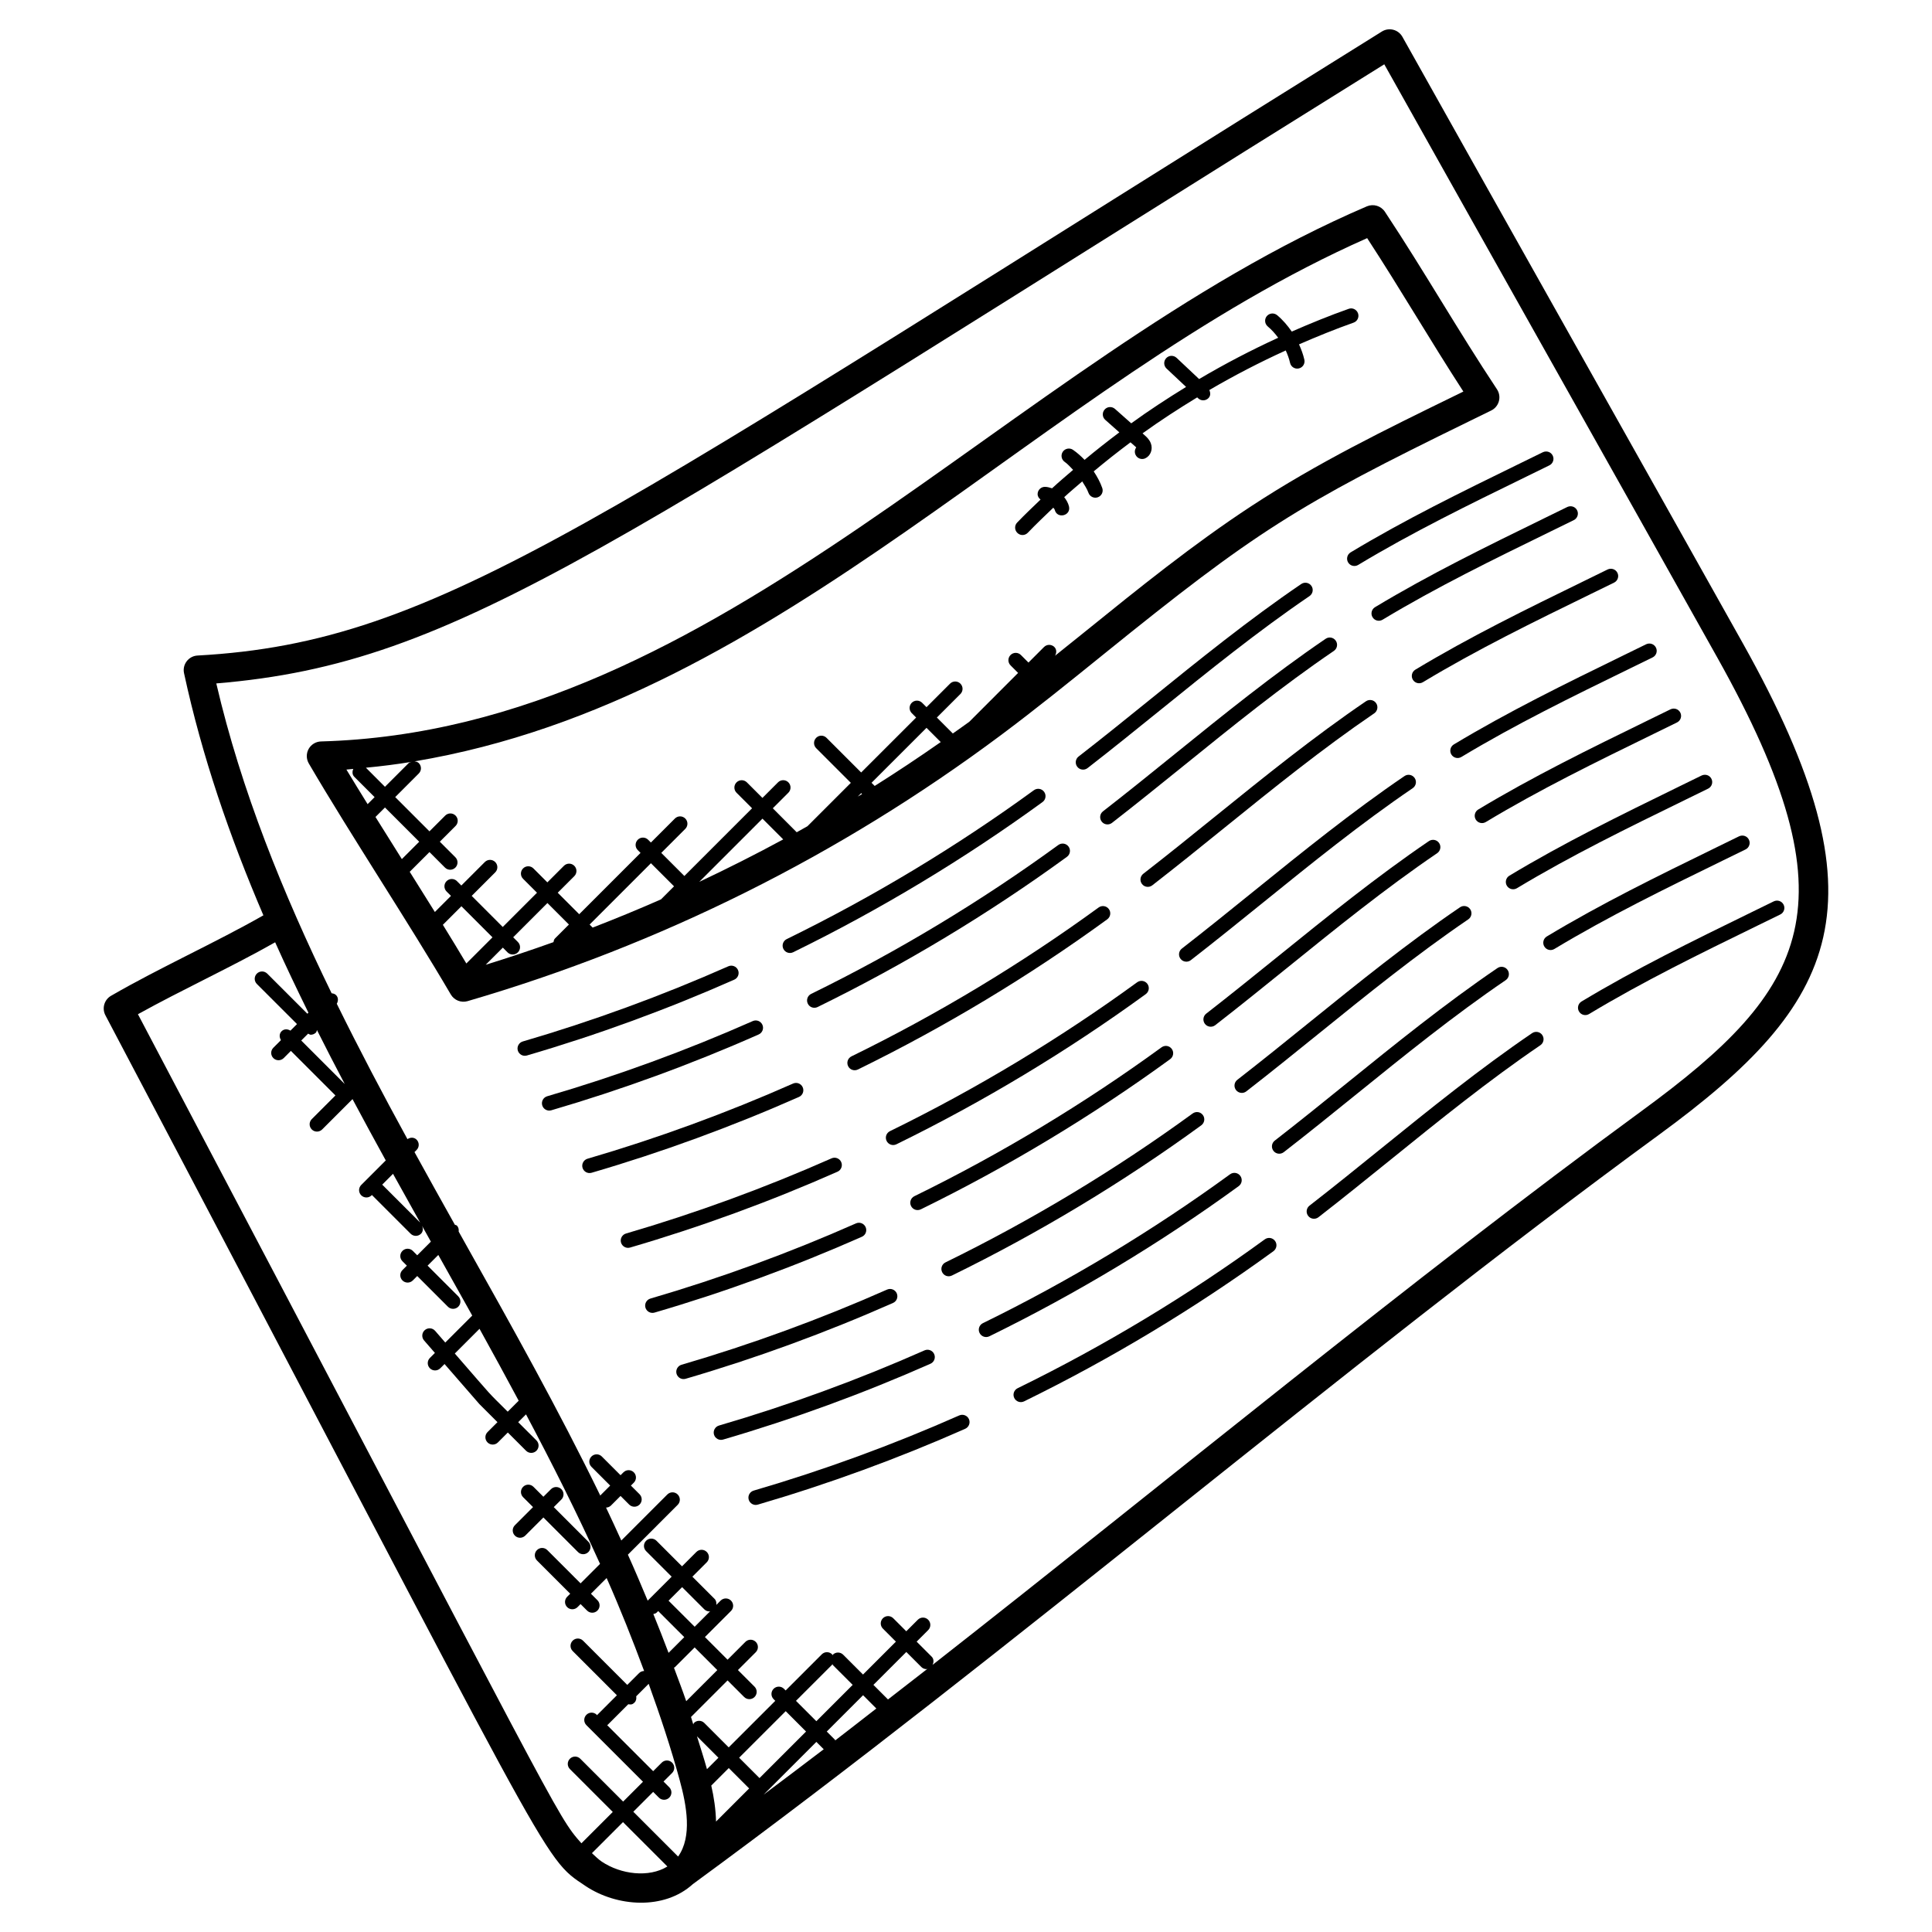 <svg height='100px' width='100px'  fill="#000000" xmlns="http://www.w3.org/2000/svg" xmlns:xlink="http://www.w3.org/1999/xlink" version="1.1" x="0px" y="0px" viewBox="0 0 66 66" enable-background="new 0 0 66 66" xml:space="preserve"><g><path d="M56.672,38.767c6.162-4.506,7.846-7.893,2.873-16.779C55.789,15.28,51.623,7.892,47.908,1.257   c-0.143-0.253-0.462-0.329-0.701-0.18C20.249,17.855,15.091,21.934,6.748,22.394c-0.305,0.016-0.527,0.304-0.461,0.604   c0.615,2.849,1.565,5.597,2.711,8.271c-1.644,0.937-3.546,1.789-5.205,2.749c-0.232,0.134-0.317,0.428-0.192,0.666   C19.119,64.126,18.463,63.398,20,64.427c1.072,0.717,2.691,0.83,3.67-0.064C34.525,56.42,45.845,46.685,56.672,38.767z    M4.712,34.647c1.521-0.844,3.179-1.602,4.688-2.457c0.361,0.808,0.745,1.608,1.136,2.404L10.5,34.63l-1.371-1.37   c-0.099-0.098-0.257-0.097-0.354,0c-0.098,0.098-0.098,0.256,0,0.354l1.371,1.37l-0.224,0.224c-0.096-0.06-0.219-0.063-0.303,0.021   c-0.084,0.084-0.081,0.206-0.021,0.303l-0.26,0.26c-0.098,0.098-0.098,0.256,0,0.354c0.099,0.099,0.257,0.096,0.354,0L9.937,35.9   l1.522,1.522l-0.808,0.808c-0.098,0.098-0.098,0.256,0,0.354c0.097,0.097,0.255,0.098,0.354,0l1.037-1.037   c0.373,0.703,0.754,1.399,1.136,2.095l-0.838,0.838c-0.098,0.098-0.098,0.256,0,0.354c0.049,0.049,0.112,0.073,0.177,0.073   s0.128-0.024,0.177-0.073l0.011-0.011l1.323,1.323c0.097,0.097,0.255,0.098,0.354,0c0.076-0.076,0.075-0.182,0.033-0.274   c0.101,0.181,0.202,0.363,0.304,0.544l-0.466,0.467l-0.151-0.151c-0.098-0.098-0.256-0.098-0.354,0s-0.098,0.256,0,0.354   l0.151,0.151l-0.151,0.151c-0.098,0.098-0.098,0.256,0,0.354c0.097,0.097,0.255,0.098,0.354,0l0.151-0.151l1.048,1.048   c0.097,0.097,0.255,0.098,0.354,0c0.098-0.098,0.098-0.256,0-0.354l-1.048-1.048l0.366-0.366c0.018,0.031,0.035,0.063,0.053,0.094   c0.368,0.656,0.738,1.315,1.106,1.977l-0.921,0.921l-0.347-0.4c-0.09-0.104-0.248-0.115-0.353-0.024   c-0.104,0.09-0.115,0.249-0.024,0.353l0.37,0.426l-0.171,0.171c-0.098,0.098-0.098,0.256,0,0.354c0.097,0.097,0.255,0.098,0.354,0   l0.146-0.146l1.188,1.366l0.62,0.62l-0.339,0.339c-0.098,0.098-0.098,0.256,0,0.354c0.097,0.097,0.255,0.098,0.354,0l0.339-0.339   l0.623,0.623c0.097,0.097,0.255,0.098,0.354,0c0.098-0.098,0.098-0.256,0-0.354l-0.623-0.622l0.267-0.267   c0.892,1.679,1.747,3.38,2.529,5.108l-0.665,0.665l-1.136-1.136c-0.098-0.098-0.256-0.098-0.354,0s-0.098,0.256,0,0.354   l1.136,1.136l-0.104,0.104c-0.098,0.098-0.098,0.256,0,0.354c0.099,0.099,0.257,0.096,0.354,0l0.104-0.104l0.222,0.222   c0.097,0.097,0.255,0.098,0.354,0c0.098-0.098,0.098-0.256,0-0.354l-0.222-0.222l0.536-0.536c0.464,1.047,0.884,2.108,1.281,3.176   c-0.063,0.001-0.126,0.024-0.173,0.072l-0.403,0.403l-1.511-1.511c-0.098-0.098-0.256-0.098-0.354,0s-0.098,0.256,0,0.354   l1.511,1.511l-0.667,0.667c-0.004,0.004-0.002,0.011-0.006,0.015l-0.015-0.015c-0.098-0.098-0.256-0.098-0.354,0   s-0.098,0.256,0,0.354l1.933,1.933l-0.678,0.678l-1.464-1.464c-0.098-0.098-0.256-0.098-0.354,0s-0.098,0.256,0,0.354l1.464,1.464   l-1.071,1.071C18.975,61.968,19.274,62.276,4.712,34.647z M10.526,35.311c0.03,0.012,0.057,0.037,0.089,0.037   c0.064,0,0.128-0.024,0.177-0.073c0.024-0.024,0.024-0.057,0.036-0.087c0.309,0.619,0.628,1.232,0.949,1.844l-1.486-1.486   L10.526,35.311z M13.426,40.099c0.308,0.558,0.618,1.113,0.928,1.667l-1.297-1.297L13.426,40.099z M17.719,47.85l-0.375,0.375   c-0.767-0.766-0.391-0.358-1.807-1.987l0.844-0.844C16.832,46.208,17.278,47.027,17.719,47.85z M22.429,55.092l0.056-0.056   l0.891,0.891l-0.537,0.537c-0.168-0.444-0.341-0.886-0.52-1.326C22.357,55.126,22.398,55.122,22.429,55.092z M22.839,54.682   l0.463-0.463l0.757,0.757c0.049,0.049,0.112,0.073,0.177,0.073c0.011,0,0.02-0.011,0.031-0.013l-0.536,0.536L22.839,54.682z    M23.023,56.969c0.008-0.006,0.02-0.004,0.028-0.011l0.679-0.679l0.774,0.774l-1.062,1.062   C23.311,57.73,23.163,57.351,23.023,56.969z M20.557,63.596c-0.123-0.082-0.225-0.191-0.336-0.289l1.061-1.061l1.517,1.516   C22.167,64.152,21.209,64.033,20.557,63.596z M23.165,63.422l-1.53-1.53l0.678-0.678l0.196,0.196c0.097,0.097,0.255,0.098,0.354,0   c0.098-0.098,0.098-0.256,0-0.354l-0.196-0.196l0.293-0.292c0.098-0.098,0.098-0.256,0-0.354c-0.098-0.098-0.256-0.098-0.354,0   l-0.293,0.292l-1.573-1.573c0.004-0.004,0.011-0.002,0.015-0.006l0.708-0.708c0.079,0.012,0.132,0.023,0.213-0.058   c0.059-0.059,0.07-0.137,0.058-0.213l0.426-0.426c0.392,1.087,0.758,2.181,1.06,3.292C23.456,61.677,23.652,62.742,23.165,63.422z    M28.428,56.868c0.006-0.006,0.004-0.016,0.009-0.022c0.008,0.01,0.005,0.025,0.014,0.034l0.678,0.678l-1.241,1.241l-0.696-0.696   L28.428,56.868z M30.335,58.056l-0.498-0.498l1.124-1.124l0.513,0.513c0.049,0.049,0.112,0.073,0.177,0.073   c0.015,0,0.026-0.014,0.04-0.017C31.238,57.358,30.787,57.705,30.335,58.056z M29.937,58.365c-0.468,0.363-0.937,0.731-1.405,1.09   c-0.006-0.007-0.003-0.017-0.01-0.024l-0.279-0.279l1.241-1.241L29.937,58.365z M28.14,59.757   c-0.687,0.527-1.369,1.035-2.054,1.551l1.802-1.802L28.14,59.757z M27.536,59.152l-1.59,1.59l-0.696-0.696l1.591-1.59   L27.536,59.152z M25.592,61.096l-1.131,1.131c-0.01-0.416-0.072-0.834-0.163-1.229l0.598-0.598L25.592,61.096z M24.151,60.438   c-0.104-0.378-0.227-0.75-0.342-1.124l0.733,0.733L24.151,60.438z M31.857,56.875c0.046-0.093,0.047-0.203-0.03-0.281l-0.513-0.513   l0.394-0.394c0.098-0.098,0.098-0.256,0-0.354s-0.256-0.098-0.354,0l-0.394,0.394l-0.445-0.445c-0.098-0.098-0.256-0.098-0.354,0   s-0.098,0.256,0,0.354l0.445,0.445l-1.124,1.124l-0.678-0.678c-0.098-0.098-0.256-0.098-0.354,0   c-0.006,0.006-0.004,0.016-0.009,0.022c-0.008-0.01-0.005-0.025-0.014-0.034c-0.098-0.098-0.256-0.098-0.354,0l-1.234,1.234   l-0.057-0.057c-0.098-0.098-0.256-0.098-0.354,0s-0.098,0.256,0,0.354l0.057,0.057l-1.591,1.59l-0.834-0.834   c-0.098-0.098-0.256-0.098-0.354,0c-0.014,0.014-0.011,0.035-0.022,0.052c-0.027-0.085-0.05-0.171-0.078-0.256l1.249-1.249   l0.567,0.567c0.097,0.097,0.255,0.098,0.354,0c0.098-0.098,0.098-0.256,0-0.354l-0.567-0.567l0.609-0.609   c0.098-0.098,0.098-0.256,0-0.354s-0.256-0.098-0.354,0l-0.609,0.609l-0.774-0.774l0.891-0.891c0.098-0.098,0.098-0.256,0-0.354   s-0.256-0.098-0.354,0l-0.148,0.148c0.01-0.075-0.003-0.15-0.06-0.208l-0.757-0.757l0.491-0.491c0.098-0.098,0.098-0.256,0-0.354   s-0.256-0.098-0.354,0l-0.491,0.491l-0.873-0.873c-0.098-0.098-0.256-0.098-0.354,0s-0.098,0.256,0,0.354l0.873,0.873l-0.819,0.819   c-0.22-0.526-0.441-1.051-0.676-1.571l1.701-1.702c0.098-0.098,0.098-0.256,0-0.354s-0.256-0.098-0.354,0l-1.572,1.572   c-0.172-0.375-0.342-0.751-0.521-1.124c0.06-0.003,0.12-0.023,0.166-0.069l0.329-0.329l0.295,0.295   c0.096,0.096,0.255,0.099,0.354,0c0.098-0.098,0.098-0.256,0-0.354l-0.295-0.295l0.099-0.099c0.098-0.098,0.098-0.256,0-0.354   s-0.256-0.098-0.354,0l-0.099,0.099l-0.64-0.64c-0.098-0.099-0.256-0.097-0.354,0c-0.098,0.098-0.098,0.256,0,0.354l0.64,0.64   l-0.329,0.329c-0.005,0.005-0.003,0.012-0.007,0.016c-1.433-2.945-3.038-5.81-4.619-8.627c-0.074-0.131-0.148-0.264-0.221-0.396   c0.009-0.073-0.005-0.148-0.062-0.204c-0.019-0.019-0.046-0.017-0.068-0.028c-0.462-0.823-0.921-1.651-1.379-2.483l0.071-0.071   c0.098-0.098,0.098-0.256,0-0.354c-0.086-0.086-0.215-0.083-0.312-0.017c-0.835-1.524-1.646-3.065-2.414-4.625   c0.054-0.095,0.057-0.213-0.024-0.295c-0.042-0.042-0.097-0.057-0.152-0.063c-1.661-3.412-3.087-6.922-3.94-10.585   c8.357-0.692,13.314-4.602,39.9-21.15c3.978,7.099,7.78,13.842,11.381,20.274c4.739,8.467,3.114,11.311-2.59,15.483   C48.147,43.762,39.974,50.518,31.857,56.875z"></path><path d="M46.054,19.214c0.072,0.119,0.225,0.156,0.343,0.085c1.859-1.119,3.752-2.043,5.756-3.022l0.776-0.38   c0.124-0.061,0.175-0.211,0.114-0.334c-0.062-0.125-0.209-0.173-0.335-0.115l-0.775,0.379c-2.014,0.984-3.916,1.913-5.794,3.043   C46.021,18.942,45.983,19.096,46.054,19.214z"></path><path d="M44.453,19.95c-1.785,1.213-3.489,2.591-5.137,3.924c-0.819,0.662-1.638,1.325-2.47,1.97   c-0.109,0.084-0.129,0.242-0.044,0.351c0.082,0.107,0.24,0.13,0.351,0.044c0.834-0.647,1.655-1.312,2.478-1.976   c1.64-1.326,3.336-2.698,5.104-3.9c0.114-0.078,0.144-0.233,0.066-0.347C44.722,19.901,44.567,19.873,44.453,19.95z"></path><path d="M35.669,27.05c-0.081-0.112-0.237-0.137-0.35-0.055c-2.648,1.929-5.489,3.64-8.444,5.086   c-0.124,0.061-0.175,0.21-0.114,0.334c0.059,0.12,0.204,0.177,0.335,0.115c2.979-1.459,5.846-3.186,8.519-5.131   C35.726,27.318,35.75,27.161,35.669,27.05z"></path><path d="M25.211,33.137c-0.056-0.126-0.204-0.183-0.33-0.127c-2.277,1.008-4.64,1.872-7.022,2.568   c-0.132,0.039-0.208,0.177-0.17,0.31c0.039,0.131,0.176,0.209,0.311,0.169c2.403-0.702,4.787-1.574,7.085-2.591   C25.21,33.411,25.267,33.263,25.211,33.137z"></path><path d="M46.973,20.742c-0.118,0.071-0.156,0.225-0.085,0.343c0.072,0.119,0.225,0.156,0.343,0.085   c1.859-1.119,3.752-2.043,5.756-3.022l0.776-0.38c0.124-0.061,0.175-0.211,0.114-0.334c-0.062-0.125-0.209-0.173-0.335-0.115   l-0.775,0.379C50.753,18.683,48.851,19.612,46.973,20.742z"></path><path d="M45.286,21.822c-1.786,1.215-3.492,2.594-5.142,3.928c-0.817,0.661-1.635,1.322-2.464,1.966   c-0.109,0.084-0.129,0.242-0.044,0.351c0.082,0.107,0.24,0.13,0.351,0.044c0.832-0.646,1.651-1.309,2.472-1.971   c1.642-1.328,3.339-2.701,5.108-3.904c0.114-0.078,0.144-0.233,0.066-0.347C45.556,21.773,45.4,21.744,45.286,21.822z"></path><path d="M27.93,34.402c2.98-1.459,5.847-3.186,8.519-5.132c0.111-0.082,0.136-0.238,0.055-0.349   c-0.081-0.112-0.237-0.137-0.35-0.055c-2.648,1.929-5.489,3.64-8.444,5.087c-0.124,0.061-0.175,0.21-0.114,0.334   C27.654,34.407,27.798,34.464,27.93,34.402z"></path><path d="M26.045,35.009c-0.056-0.126-0.203-0.184-0.33-0.127c-2.278,1.008-4.642,1.873-7.022,2.568   c-0.133,0.039-0.208,0.177-0.17,0.31c0.039,0.131,0.176,0.209,0.311,0.169c2.401-0.702,4.785-1.573,7.085-2.591   C26.044,35.282,26.101,35.135,26.045,35.009z"></path><path d="M48.265,23.22c0.072,0.119,0.225,0.156,0.343,0.085c1.857-1.118,3.747-2.042,5.748-3.019l0.784-0.383   c0.124-0.061,0.175-0.211,0.114-0.334c-0.062-0.124-0.208-0.174-0.335-0.115l-0.782,0.383c-2.012,0.982-3.911,1.911-5.787,3.04   C48.232,22.948,48.194,23.102,48.265,23.22z"></path><path d="M46.664,23.956c-1.783,1.213-3.486,2.59-5.134,3.921c-0.82,0.663-1.64,1.326-2.473,1.972   c-0.109,0.084-0.129,0.242-0.044,0.351c0.082,0.107,0.24,0.13,0.351,0.044c0.835-0.648,1.658-1.313,2.48-1.978   c1.64-1.325,3.335-2.695,5.101-3.897c0.114-0.078,0.144-0.233,0.066-0.347C46.934,23.907,46.778,23.879,46.664,23.956z"></path><path d="M29.307,36.536c2.982-1.461,5.849-3.187,8.519-5.131c0.111-0.082,0.136-0.238,0.055-0.349   c-0.081-0.112-0.237-0.137-0.35-0.055c-2.646,1.927-5.486,3.639-8.444,5.086c-0.124,0.061-0.175,0.21-0.114,0.334   C29.031,36.541,29.175,36.598,29.307,36.536z"></path><path d="M27.422,37.143c-0.056-0.127-0.204-0.183-0.33-0.127c-2.28,1.009-4.644,1.873-7.022,2.568   c-0.132,0.039-0.208,0.177-0.17,0.31c0.039,0.131,0.176,0.209,0.311,0.169c2.399-0.701,4.783-1.573,7.085-2.591   C27.421,37.417,27.478,37.269,27.422,37.143z"></path><path d="M49.58,25.774c0.072,0.119,0.225,0.156,0.343,0.085c1.862-1.12,3.757-2.046,5.763-3.025l0.77-0.376   c0.124-0.061,0.175-0.211,0.114-0.334c-0.062-0.125-0.209-0.174-0.335-0.115l-0.769,0.376c-2.016,0.984-3.919,1.915-5.801,3.046   C49.547,25.502,49.509,25.656,49.58,25.774z"></path><path d="M40.374,32.405c-0.109,0.084-0.129,0.242-0.044,0.351c0.082,0.107,0.24,0.13,0.351,0.044   c0.832-0.646,1.651-1.309,2.472-1.971c1.642-1.328,3.339-2.701,5.108-3.904c0.114-0.078,0.144-0.233,0.066-0.347   c-0.079-0.115-0.234-0.144-0.348-0.066c-1.786,1.215-3.492,2.594-5.142,3.928C42.021,31.099,41.203,31.761,40.374,32.405z"></path><path d="M30.622,39.091c2.979-1.459,5.846-3.185,8.52-5.131c0.111-0.082,0.136-0.238,0.055-0.349   c-0.081-0.112-0.237-0.137-0.35-0.055c-2.649,1.929-5.491,3.641-8.445,5.086c-0.124,0.061-0.175,0.21-0.114,0.334   C30.347,39.096,30.491,39.153,30.622,39.091z"></path><path d="M28.737,39.698c-0.056-0.126-0.203-0.184-0.33-0.127c-2.277,1.008-4.64,1.872-7.022,2.568   c-0.132,0.039-0.208,0.177-0.17,0.31c0.039,0.131,0.176,0.209,0.311,0.169c2.403-0.702,4.787-1.574,7.085-2.591   C28.736,39.971,28.793,39.824,28.737,39.698z"></path><path d="M50.499,27.654c-0.118,0.071-0.156,0.225-0.085,0.343c0.072,0.119,0.225,0.156,0.343,0.085   c1.859-1.119,3.752-2.043,5.756-3.022l0.776-0.38c0.124-0.061,0.175-0.211,0.114-0.334c-0.062-0.125-0.209-0.173-0.335-0.115   l-0.775,0.379C54.279,25.594,52.377,26.524,50.499,27.654z"></path><path d="M41.514,35.022c0.834-0.647,1.655-1.312,2.478-1.976c1.64-1.326,3.336-2.698,5.104-3.9   c0.114-0.078,0.144-0.233,0.066-0.347c-0.078-0.115-0.234-0.143-0.348-0.066c-1.784,1.213-3.488,2.592-5.137,3.924   c-0.819,0.662-1.639,1.324-2.47,1.97c-0.109,0.084-0.129,0.242-0.044,0.351C41.246,35.085,41.403,35.108,41.514,35.022z"></path><path d="M31.456,41.313c2.982-1.461,5.849-3.187,8.519-5.131c0.111-0.082,0.136-0.238,0.055-0.349   c-0.082-0.113-0.236-0.137-0.35-0.055c-2.646,1.927-5.486,3.639-8.444,5.086c-0.124,0.061-0.175,0.21-0.114,0.334   C31.181,41.318,31.325,41.375,31.456,41.313z"></path><path d="M29.571,41.92c-0.056-0.126-0.204-0.184-0.33-0.127c-2.277,1.008-4.64,1.872-7.022,2.568   c-0.132,0.039-0.208,0.177-0.17,0.31c0.039,0.131,0.176,0.209,0.311,0.169c2.403-0.702,4.787-1.574,7.085-2.591   C29.57,42.194,29.627,42.046,29.571,41.92z"></path><path d="M51.562,29.915c-0.118,0.071-0.156,0.225-0.085,0.343c0.072,0.119,0.225,0.156,0.343,0.085   c1.859-1.119,3.752-2.043,5.756-3.022l0.776-0.38c0.124-0.061,0.175-0.211,0.114-0.334c-0.061-0.125-0.208-0.173-0.335-0.115   l-0.775,0.379C55.342,27.856,53.44,28.785,51.562,29.915z"></path><path d="M42.576,37.283c0.834-0.647,1.655-1.312,2.478-1.976c1.64-1.326,3.336-2.698,5.104-3.9   c0.114-0.078,0.144-0.233,0.066-0.347c-0.079-0.115-0.234-0.143-0.348-0.066c-1.784,1.213-3.488,2.592-5.137,3.924   c-0.819,0.662-1.639,1.324-2.47,1.97c-0.109,0.084-0.129,0.242-0.044,0.351C42.308,37.346,42.465,37.369,42.576,37.283z"></path><path d="M32.519,43.574c2.983-1.461,5.85-3.188,8.519-5.132c0.111-0.082,0.136-0.238,0.055-0.349   c-0.081-0.113-0.237-0.137-0.35-0.055c-2.646,1.927-5.486,3.639-8.444,5.087c-0.124,0.061-0.175,0.21-0.114,0.334   C32.243,43.579,32.387,43.637,32.519,43.574z"></path><path d="M30.634,44.181c-0.056-0.126-0.204-0.183-0.33-0.127c-2.28,1.009-4.644,1.873-7.022,2.568   c-0.132,0.039-0.208,0.177-0.17,0.31c0.039,0.131,0.176,0.209,0.311,0.169c2.399-0.701,4.783-1.573,7.085-2.591   C30.633,44.455,30.69,44.307,30.634,44.181z"></path><path d="M59.631,29.018c0.124-0.061,0.175-0.211,0.114-0.334c-0.061-0.125-0.208-0.173-0.335-0.115l-0.775,0.379   c-2.014,0.984-3.916,1.913-5.794,3.043c-0.118,0.071-0.156,0.225-0.085,0.343c0.072,0.119,0.225,0.156,0.343,0.085   c1.859-1.119,3.752-2.043,5.756-3.022L59.631,29.018z"></path><path d="M51.437,33.484c0.114-0.078,0.144-0.233,0.066-0.347c-0.078-0.115-0.234-0.144-0.348-0.066   c-1.782,1.212-3.485,2.589-5.132,3.92c-0.82,0.664-1.642,1.327-2.475,1.974c-0.109,0.084-0.129,0.242-0.044,0.351   c0.082,0.107,0.24,0.13,0.351,0.044c0.836-0.648,1.659-1.314,2.482-1.979C47.977,36.055,49.671,34.685,51.437,33.484z"></path><path d="M42.371,40.17c-0.081-0.112-0.237-0.137-0.35-0.055c-2.646,1.927-5.486,3.639-8.444,5.086   c-0.124,0.061-0.175,0.21-0.114,0.334c0.059,0.12,0.204,0.177,0.335,0.115c2.982-1.461,5.849-3.187,8.519-5.131   C42.428,40.438,42.452,40.282,42.371,40.17z"></path><path d="M31.913,46.258c-0.056-0.127-0.205-0.183-0.33-0.127c-2.277,1.008-4.64,1.872-7.022,2.568   c-0.132,0.039-0.208,0.177-0.17,0.31c0.039,0.131,0.176,0.209,0.311,0.169c2.403-0.702,4.787-1.574,7.085-2.591   C31.912,46.532,31.969,46.384,31.913,46.258z"></path><path d="M60.817,31.24c0.124-0.061,0.175-0.211,0.114-0.334c-0.062-0.124-0.208-0.174-0.335-0.115l-0.775,0.379   c-2.014,0.984-3.916,1.913-5.794,3.043c-0.118,0.071-0.156,0.225-0.085,0.343c0.072,0.119,0.225,0.156,0.343,0.085   c1.859-1.119,3.752-2.043,5.756-3.022L60.817,31.24z"></path><path d="M52.34,35.293c-1.786,1.215-3.492,2.594-5.142,3.928c-0.817,0.661-1.635,1.322-2.464,1.966   c-0.109,0.084-0.129,0.242-0.044,0.351c0.082,0.107,0.24,0.13,0.351,0.044c0.832-0.646,1.651-1.309,2.472-1.971   c1.642-1.328,3.339-2.701,5.108-3.904c0.114-0.078,0.144-0.233,0.066-0.347C52.61,35.244,52.453,35.217,52.34,35.293z"></path><path d="M43.207,42.338c-2.648,1.929-5.489,3.64-8.444,5.086c-0.124,0.061-0.175,0.21-0.114,0.334   c0.059,0.12,0.204,0.177,0.335,0.115c2.979-1.459,5.846-3.186,8.519-5.131c0.111-0.082,0.136-0.238,0.055-0.349   C43.476,42.28,43.32,42.256,43.207,42.338z"></path><path d="M32.769,48.353c-2.275,1.007-4.639,1.872-7.022,2.568c-0.133,0.039-0.208,0.177-0.17,0.31   c0.039,0.131,0.176,0.209,0.311,0.169c2.405-0.703,4.789-1.574,7.085-2.591c0.126-0.056,0.183-0.204,0.127-0.33   C33.043,48.353,32.895,48.298,32.769,48.353z"></path><path d="M37.695,22.356c5.198-4.203,6.595-5.084,12.49-7.962l0.756-0.37c0.13-0.063,0.226-0.18,0.263-0.318   c0.038-0.139,0.014-0.287-0.065-0.407c-1.342-2.023-2.469-4.012-3.83-6.067c-0.135-0.201-0.392-0.276-0.614-0.183   c-12.278,5.26-22.033,17.899-35.728,18.28c-0.177,0.005-0.338,0.103-0.424,0.257c-0.085,0.154-0.083,0.342,0.006,0.495   c0.725,1.241,1.598,2.629,2.441,3.972c0.835,1.328,1.697,2.701,2.41,3.92c0.117,0.199,0.353,0.291,0.572,0.228   c6.59-1.925,12.722-4.984,18.224-9.09C35.388,24.221,36.56,23.273,37.695,22.356z M29.881,26.849l-0.108-0.108l1.878-1.877   l0.486,0.486C31.396,25.868,30.644,26.369,29.881,26.849z M20.246,31.688l-0.104-0.104l2.095-2.095l0.789,0.789l-0.446,0.446   C21.811,31.063,21.032,31.383,20.246,31.688z M17.338,32.534c0.099,0.099,0.257,0.096,0.354,0c0.098-0.098,0.098-0.256,0-0.354   l-0.161-0.161l1.17-1.17l0.734,0.734l-0.476,0.476c-0.035,0.035-0.042,0.081-0.052,0.126c-0.765,0.274-1.537,0.531-2.315,0.773   l0.586-0.586L17.338,32.534z M29.45,27.125c-0.049,0.03-0.099,0.057-0.147,0.087l0.117-0.117L29.45,27.125z M46.704,8.135   c1.143,1.75,2.135,3.466,3.287,5.241l-0.245,0.12c-2.438,1.19-4.74,2.314-6.99,3.788c-1.996,1.308-3.874,2.827-5.69,4.295   c-0.337,0.272-0.683,0.548-1.025,0.823c0.057-0.096,0.06-0.217-0.022-0.299c-0.098-0.098-0.256-0.098-0.354,0l-0.531,0.531   l-0.258-0.258c-0.098-0.098-0.256-0.098-0.354,0s-0.098,0.256,0,0.354l0.258,0.258l-1.667,1.668   c-0.186,0.136-0.375,0.268-0.563,0.401l-0.545-0.545l0.804-0.804c0.098-0.098,0.098-0.256,0-0.354s-0.256-0.098-0.354,0   l-0.804,0.804l-0.15-0.15c-0.098-0.098-0.256-0.098-0.354,0s-0.098,0.256,0,0.354l0.15,0.15l-1.878,1.877l-1.184-1.184   c-0.098-0.098-0.256-0.098-0.353,0s-0.098,0.256,0,0.354l1.184,1.184l-1.482,1.482c-0.122,0.069-0.244,0.138-0.367,0.206   L26.4,27.612l0.532-0.532c0.098-0.098,0.098-0.256,0-0.354s-0.256-0.098-0.354,0l-0.532,0.532l-0.531-0.531   c-0.098-0.098-0.256-0.098-0.354,0s-0.098,0.256,0,0.354l0.531,0.531l-2.313,2.313l-0.789-0.789l0.82-0.82   c0.098-0.098,0.098-0.256,0-0.354s-0.256-0.098-0.354,0l-0.82,0.82l-0.095-0.095c-0.097-0.097-0.255-0.099-0.354,0   c-0.098,0.098-0.098,0.256,0,0.354l0.095,0.095l-2.095,2.095l-0.734-0.734l0.566-0.566c0.098-0.098,0.098-0.256,0-0.354   s-0.256-0.098-0.354,0l-0.566,0.566l-0.476-0.476c-0.098-0.098-0.256-0.098-0.354,0s-0.098,0.256,0,0.354l0.476,0.476l-1.17,1.17   l-1.061-1.062l0.803-0.803c0.098-0.098,0.098-0.256,0-0.354s-0.256-0.098-0.354,0l-0.803,0.803l-0.15-0.15   c-0.097-0.097-0.255-0.098-0.354,0c-0.098,0.098-0.098,0.256,0,0.354l0.15,0.15l-0.55,0.55c-0.284-0.457-0.572-0.916-0.859-1.373   l0.674-0.674l0.531,0.531c0.097,0.097,0.255,0.098,0.354,0c0.098-0.098,0.098-0.256,0-0.354l-0.531-0.531l0.538-0.538   c0.098-0.098,0.098-0.256,0-0.354s-0.256-0.098-0.354,0l-0.538,0.538l-1.17-1.17l0.806-0.807c0.098-0.098,0.098-0.256,0-0.354   c-0.04-0.04-0.093-0.053-0.146-0.06C26.788,23.899,35.502,13.092,46.704,8.135z M26.756,28.675   c-0.942,0.511-1.899,0.993-2.868,1.45l2.159-2.159L26.756,28.675z M13.151,26.878L12.5,26.226c0.527-0.05,1.05-0.116,1.568-0.201   c-0.039,0.011-0.08,0.015-0.11,0.046L13.151,26.878z M12.069,26.267c-0.04,0.091-0.04,0.196,0.034,0.27l0.694,0.694l-0.239,0.24   c-0.246-0.398-0.494-0.799-0.724-1.181C11.913,26.284,11.991,26.273,12.069,26.267z M12.827,27.909l0.324-0.324l1.17,1.17   l-0.593,0.593C13.427,28.87,13.124,28.387,12.827,27.909z M15.129,31.593l0.634-0.634l1.061,1.062l-0.893,0.893   C15.675,32.483,15.406,32.041,15.129,31.593z"></path><path d="M19.745,53.021c0.097,0.097,0.255,0.098,0.354,0c0.098-0.098,0.098-0.256,0-0.354l-1.182-1.182l0.26-0.259   c0.098-0.098,0.098-0.256,0-0.354c-0.098-0.096-0.256-0.098-0.354,0l-0.26,0.259l-0.339-0.339c-0.098-0.098-0.256-0.098-0.354,0   s-0.098,0.256,0,0.354l0.339,0.339l-0.62,0.62c-0.098,0.098-0.098,0.256,0,0.354c0.099,0.099,0.257,0.096,0.354,0l0.62-0.62   L19.745,53.021z"></path><path d="M35.11,18.201c0.282-0.294,0.578-0.576,0.873-0.858c0.015,0.026,0.042,0.046,0.049,0.075   c0.08,0.32,0.563,0.202,0.486-0.119c-0.029-0.118-0.09-0.221-0.163-0.315c0.2-0.185,0.41-0.359,0.616-0.538   c0.078,0.127,0.163,0.25,0.213,0.39c0.046,0.13,0.19,0.198,0.318,0.152c0.131-0.046,0.199-0.189,0.152-0.319   c-0.071-0.201-0.174-0.388-0.291-0.566c0.409-0.343,0.829-0.673,1.257-0.993l0.153,0.135c0.011,0.01,0.027,0.024,0.043,0.039   c-0.052,0.071-0.064,0.167-0.024,0.252c0.058,0.126,0.209,0.179,0.332,0.121c0.182-0.084,0.267-0.309,0.191-0.511   c-0.049-0.132-0.146-0.219-0.21-0.276l-0.074-0.066c0.605-0.436,1.23-0.841,1.867-1.229l0.035,0.033   c0.1,0.095,0.259,0.089,0.353-0.011c0.073-0.077,0.069-0.182,0.026-0.272c0.847-0.496,1.719-0.946,2.611-1.353   c0.062,0.137,0.115,0.279,0.148,0.426c0.031,0.137,0.169,0.219,0.299,0.188c0.135-0.03,0.22-0.164,0.189-0.299   c-0.041-0.181-0.106-0.354-0.182-0.523c0.613-0.267,1.232-0.519,1.863-0.742c0.131-0.046,0.198-0.189,0.152-0.319   c-0.047-0.13-0.188-0.201-0.318-0.153c-0.659,0.233-1.305,0.497-1.945,0.777c-0.143-0.206-0.306-0.399-0.5-0.56   c-0.105-0.088-0.263-0.074-0.353,0.032c-0.088,0.106-0.073,0.264,0.032,0.352c0.136,0.113,0.252,0.246,0.357,0.387   c-0.924,0.424-1.826,0.894-2.701,1.411l-0.77-0.725c-0.102-0.094-0.26-0.09-0.354,0.011c-0.095,0.101-0.09,0.259,0.01,0.354   l0.669,0.629c-0.639,0.393-1.267,0.802-1.874,1.243l-0.555-0.492c-0.104-0.091-0.262-0.083-0.353,0.021   c-0.092,0.104-0.083,0.261,0.021,0.353l0.481,0.427c-0.403,0.304-0.801,0.615-1.188,0.939c-0.122-0.126-0.251-0.243-0.395-0.342   c-0.112-0.078-0.27-0.049-0.348,0.064c-0.078,0.114-0.049,0.27,0.064,0.348c0.109,0.075,0.193,0.178,0.287,0.272   c-0.241,0.209-0.486,0.413-0.719,0.63c-0.075-0.025-0.151-0.046-0.232-0.05c-0.004,0-0.008,0-0.011,0   c-0.134,0-0.244,0.105-0.25,0.239c-0.003,0.083,0.04,0.148,0.1,0.196c-0.269,0.259-0.541,0.515-0.799,0.785   c-0.096,0.1-0.092,0.258,0.008,0.354C34.852,18.301,35.01,18.303,35.11,18.201z"></path></g></svg>
